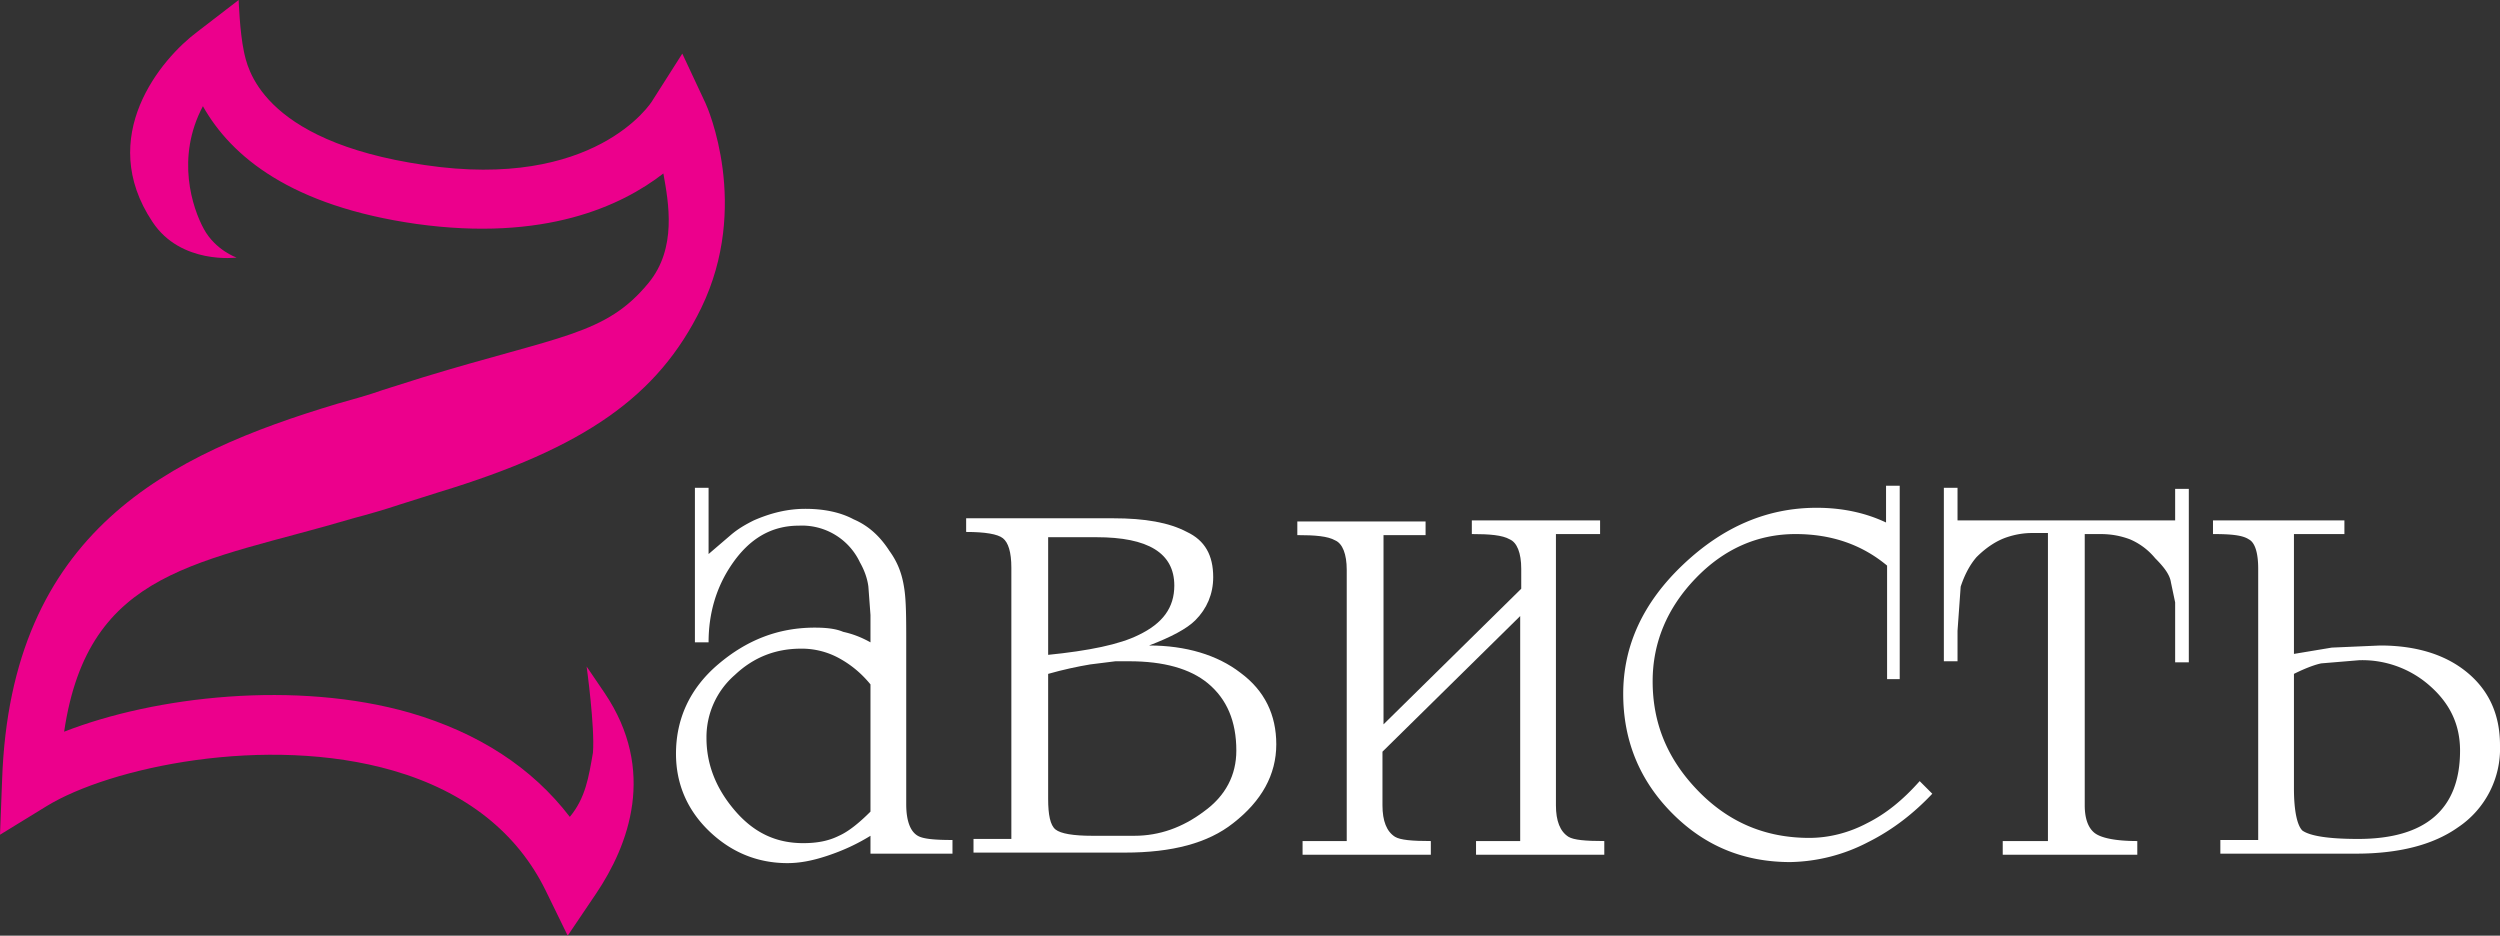 <?xml version="1.0" encoding="UTF-8"?> <svg xmlns="http://www.w3.org/2000/svg" id="Слой_1" x="0" y="0" viewBox="0 0 237.8 89" xml:space="preserve" width="237.8" height="89"><rect x="0" y="0" width="237.8" height="89" fill="#333333" stroke="none"/> <style type="text/css" id="style3">.st1{fill:#ffffff}</style> <g id="g5" transform="translate(-93.8 -97.3)"> <g id="g7"> <g id="g9"> <path d="M149.6 160.7l1.7 2.5c5 7.4 2.3 14.5-.8 19.1l-2.7 4-2.1-4.3c-2.7-5.5-7.6-9.4-14.5-11.4-12.1-3.5-27-.3-33 3.4l-4.4 2.7.2-5.2c.8-23.7 15.9-31 31.9-35.8 1.4-.4 2.9-.8 4.3-1.3l3.8-1.2c13.1-4 17.4-4 21.5-9 2.7-3.3 1.9-7.6 1.4-10.4-4 3.1-11.3 6.5-23.5 4.8-11.9-1.7-17.6-6.4-20.3-11.2-2.6 4.9-1 9.7.1 11.7s3.1 2.7 3.1 2.7-5.3.7-8-3.4c-5.4-8.1.8-15.5 4.3-18.1l3.9-3s.1 3 .5 4.9c.3 1.3 1.4 8.5 17.2 10.8 16.1 2.4 21.5-5.8 21.7-6.2l2.8-4.4 2.2 4.7c.2.4 4.3 9.8-.4 19.5-4.1 8.4-11.1 13.3-24.9 17.5l-3.8 1.2c-1.5.5-2.9.9-4.4 1.3-14.5 4.3-25.2 4.7-27.5 20.3 8.7-3.4 22.1-4.9 32.9-1.8 6.5 1.9 11.6 5.2 15.2 9.9 1.5-1.8 1.8-3.8 2.2-6.1.2-2.4-.6-8.2-.6-8.2z" id="path11" style="fill:#ec008c"></path> </g> </g> <g id="g13"> <path class="st1" d="M176.6 178.4v-1.6c-1.3.8-2.6 1.4-4.1 1.9-1.5.5-2.7.7-3.8.7-2.8 0-5.3-1-7.4-3-2.1-2-3.2-4.5-3.2-7.4 0-3.3 1.3-6.2 4-8.5s5.7-3.5 9.2-3.5c1.1 0 2 .1 2.7.4.9.2 1.7.5 2.6 1v-2.6l-.2-2.7c-.1-.8-.4-1.6-.8-2.3a6.09 6.09 0 0 0-5.8-3.5c-2.6 0-4.7 1.2-6.4 3.7-1.5 2.2-2.2 4.7-2.2 7.4h-1.3v-14.7h1.3v6.3l2.1-1.8c.7-.6 1.4-1 2.2-1.4 1.6-.7 3.2-1.1 4.9-1.1 1.7 0 3.3.3 4.6 1 1.4.6 2.5 1.6 3.4 3 .8 1.1 1.2 2.2 1.4 3.5.2 1.2.2 3 .2 5.2v15.4c0 1.6.4 2.6 1.1 3 .5.3 1.6.4 3.3.4v1.3h-7.8zm0-3.9v-12.1c-.9-1.1-1.9-1.9-3-2.5a7.4 7.4 0 0 0-3.6-.9c-2.4 0-4.5.8-6.3 2.5a7.84 7.84 0 0 0-2.7 6c0 2.5.9 4.8 2.7 6.9 1.8 2.1 3.9 3.1 6.5 3.1 1.3 0 2.4-.2 3.4-.7.9-.4 1.9-1.2 3-2.3z" id="path15" style="fill:#ffffff"></path> <path class="st1" d="M200.8 178.4h-14.4v-1.3h3.6v-25.8c0-1.5-.3-2.4-.8-2.8-.5-.4-1.7-.6-3.5-.6v-1.3h14c3 0 5.3.4 7 1.3 1.7.8 2.5 2.2 2.5 4.3 0 1.6-.6 3-1.7 4.1-.8.8-2.3 1.6-4.4 2.4 3.5 0 6.5.9 8.7 2.6 2.3 1.7 3.4 4 3.4 6.8 0 2.9-1.4 5.4-4.1 7.5-2.4 1.9-5.8 2.8-10.3 2.8zm-7.4-18.8c4-.4 6.9-1 8.7-1.9 2.3-1.1 3.4-2.6 3.4-4.7 0-3.1-2.5-4.6-7.4-4.6h-4.6v11.2zm7.8.6h-1.3l-2.4.3c-1.2.2-2.6.5-4 .9v11.9c0 1.5.2 2.5.7 2.9.5.4 1.7.6 3.5.6h4c2.4 0 4.6-.8 6.6-2.3 2.1-1.5 3.1-3.5 3.1-5.8 0-2.8-.9-4.9-2.7-6.4-1.7-1.4-4.2-2.1-7.5-2.1z" id="path17" style="fill:#ffffff"></path> <path class="st1" d="M225.4 148v18.2l13.1-12.9v-1.9c0-1.5-.4-2.5-1.1-2.8-.7-.4-1.9-.5-3.6-.5v-1.3H246v1.3h-4.2v25.8c0 1.5.4 2.5 1.2 3 .5.3 1.6.4 3.4.4v1.3h-12.2v-1.3h4.2v-21.4l-13.1 12.9v5.1c0 1.5.4 2.5 1.2 3 .5.3 1.6.4 3.4.4v1.3h-12.2v-1.3h4.2v-25.8c0-1.5-.4-2.5-1.1-2.8-.7-.4-1.9-.5-3.6-.5v-1.3h12.2v1.3h-4z" id="path19" style="fill:#ffffff"></path> <path class="st1" d="M274.6 161.9h-1.3v-10.8c-2.4-2-5.3-3-8.7-3-3.6 0-6.8 1.4-9.5 4.2-2.7 2.8-4.1 6.1-4.1 9.8 0 4 1.4 7.4 4.3 10.4s6.4 4.5 10.6 4.5c1.9 0 3.8-.5 5.5-1.4 1.8-.9 3.4-2.2 5-4l1.2 1.2c-1.7 1.8-3.7 3.4-6.1 4.6a16.6 16.6 0 0 1-7.4 1.9c-4.4 0-8.1-1.5-11.2-4.6-3.1-3.1-4.7-6.9-4.7-11.4 0-4.6 1.9-8.7 5.7-12.3 3.8-3.6 8-5.4 12.7-5.4 2.5 0 4.7.5 6.6 1.4v-3.5h1.3v18.4z" id="path21" style="fill:#ffffff"></path> <path class="st1" d="M280 146.8h20.7v-3h1.3v16.5h-1.3v-5.7l-.4-1.9c-.1-.7-.6-1.4-1.5-2.3a6.3 6.3 0 0 0-2.4-1.8c-.8-.3-1.7-.5-2.8-.5h-1.5v25.8c0 1.2.3 2.1.9 2.6.6.5 2 .8 4.1.8v1.3h-12.8v-1.3h4.3V148h-1.5c-.7 0-1.5.1-2.4.4-.9.3-1.9.9-2.9 1.9-.6.7-1.1 1.6-1.5 2.8l-.3 4.2v2.9h-1.3v-16.5h1.3v3.1z" id="path23" style="fill:#ffffff"></path> <path class="st1" d="M312 148v11.5l3.6-.6 4.6-.2c3.3 0 6.1.8 8.2 2.5 2.1 1.7 3.2 4 3.2 7a9 9 0 0 1-4 7.8c-2.4 1.7-5.7 2.5-9.7 2.5H305v-1.3h3.6v-25.8c0-1.5-.3-2.5-.9-2.8-.6-.4-1.7-.5-3.4-.5v-1.3h12.5v1.3H312zm0 13.4v10.9c0 2.1.3 3.5.8 4 .7.5 2.4.8 5.3.8 6.4 0 9.7-2.8 9.7-8.4 0-2.4-.9-4.4-2.8-6.1a9.7 9.7 0 0 0-6.8-2.5l-3.6.3c-.5.1-1.4.4-2.6 1z" id="path25" style="fill:#ffffff"></path> </g> </g> </svg> 